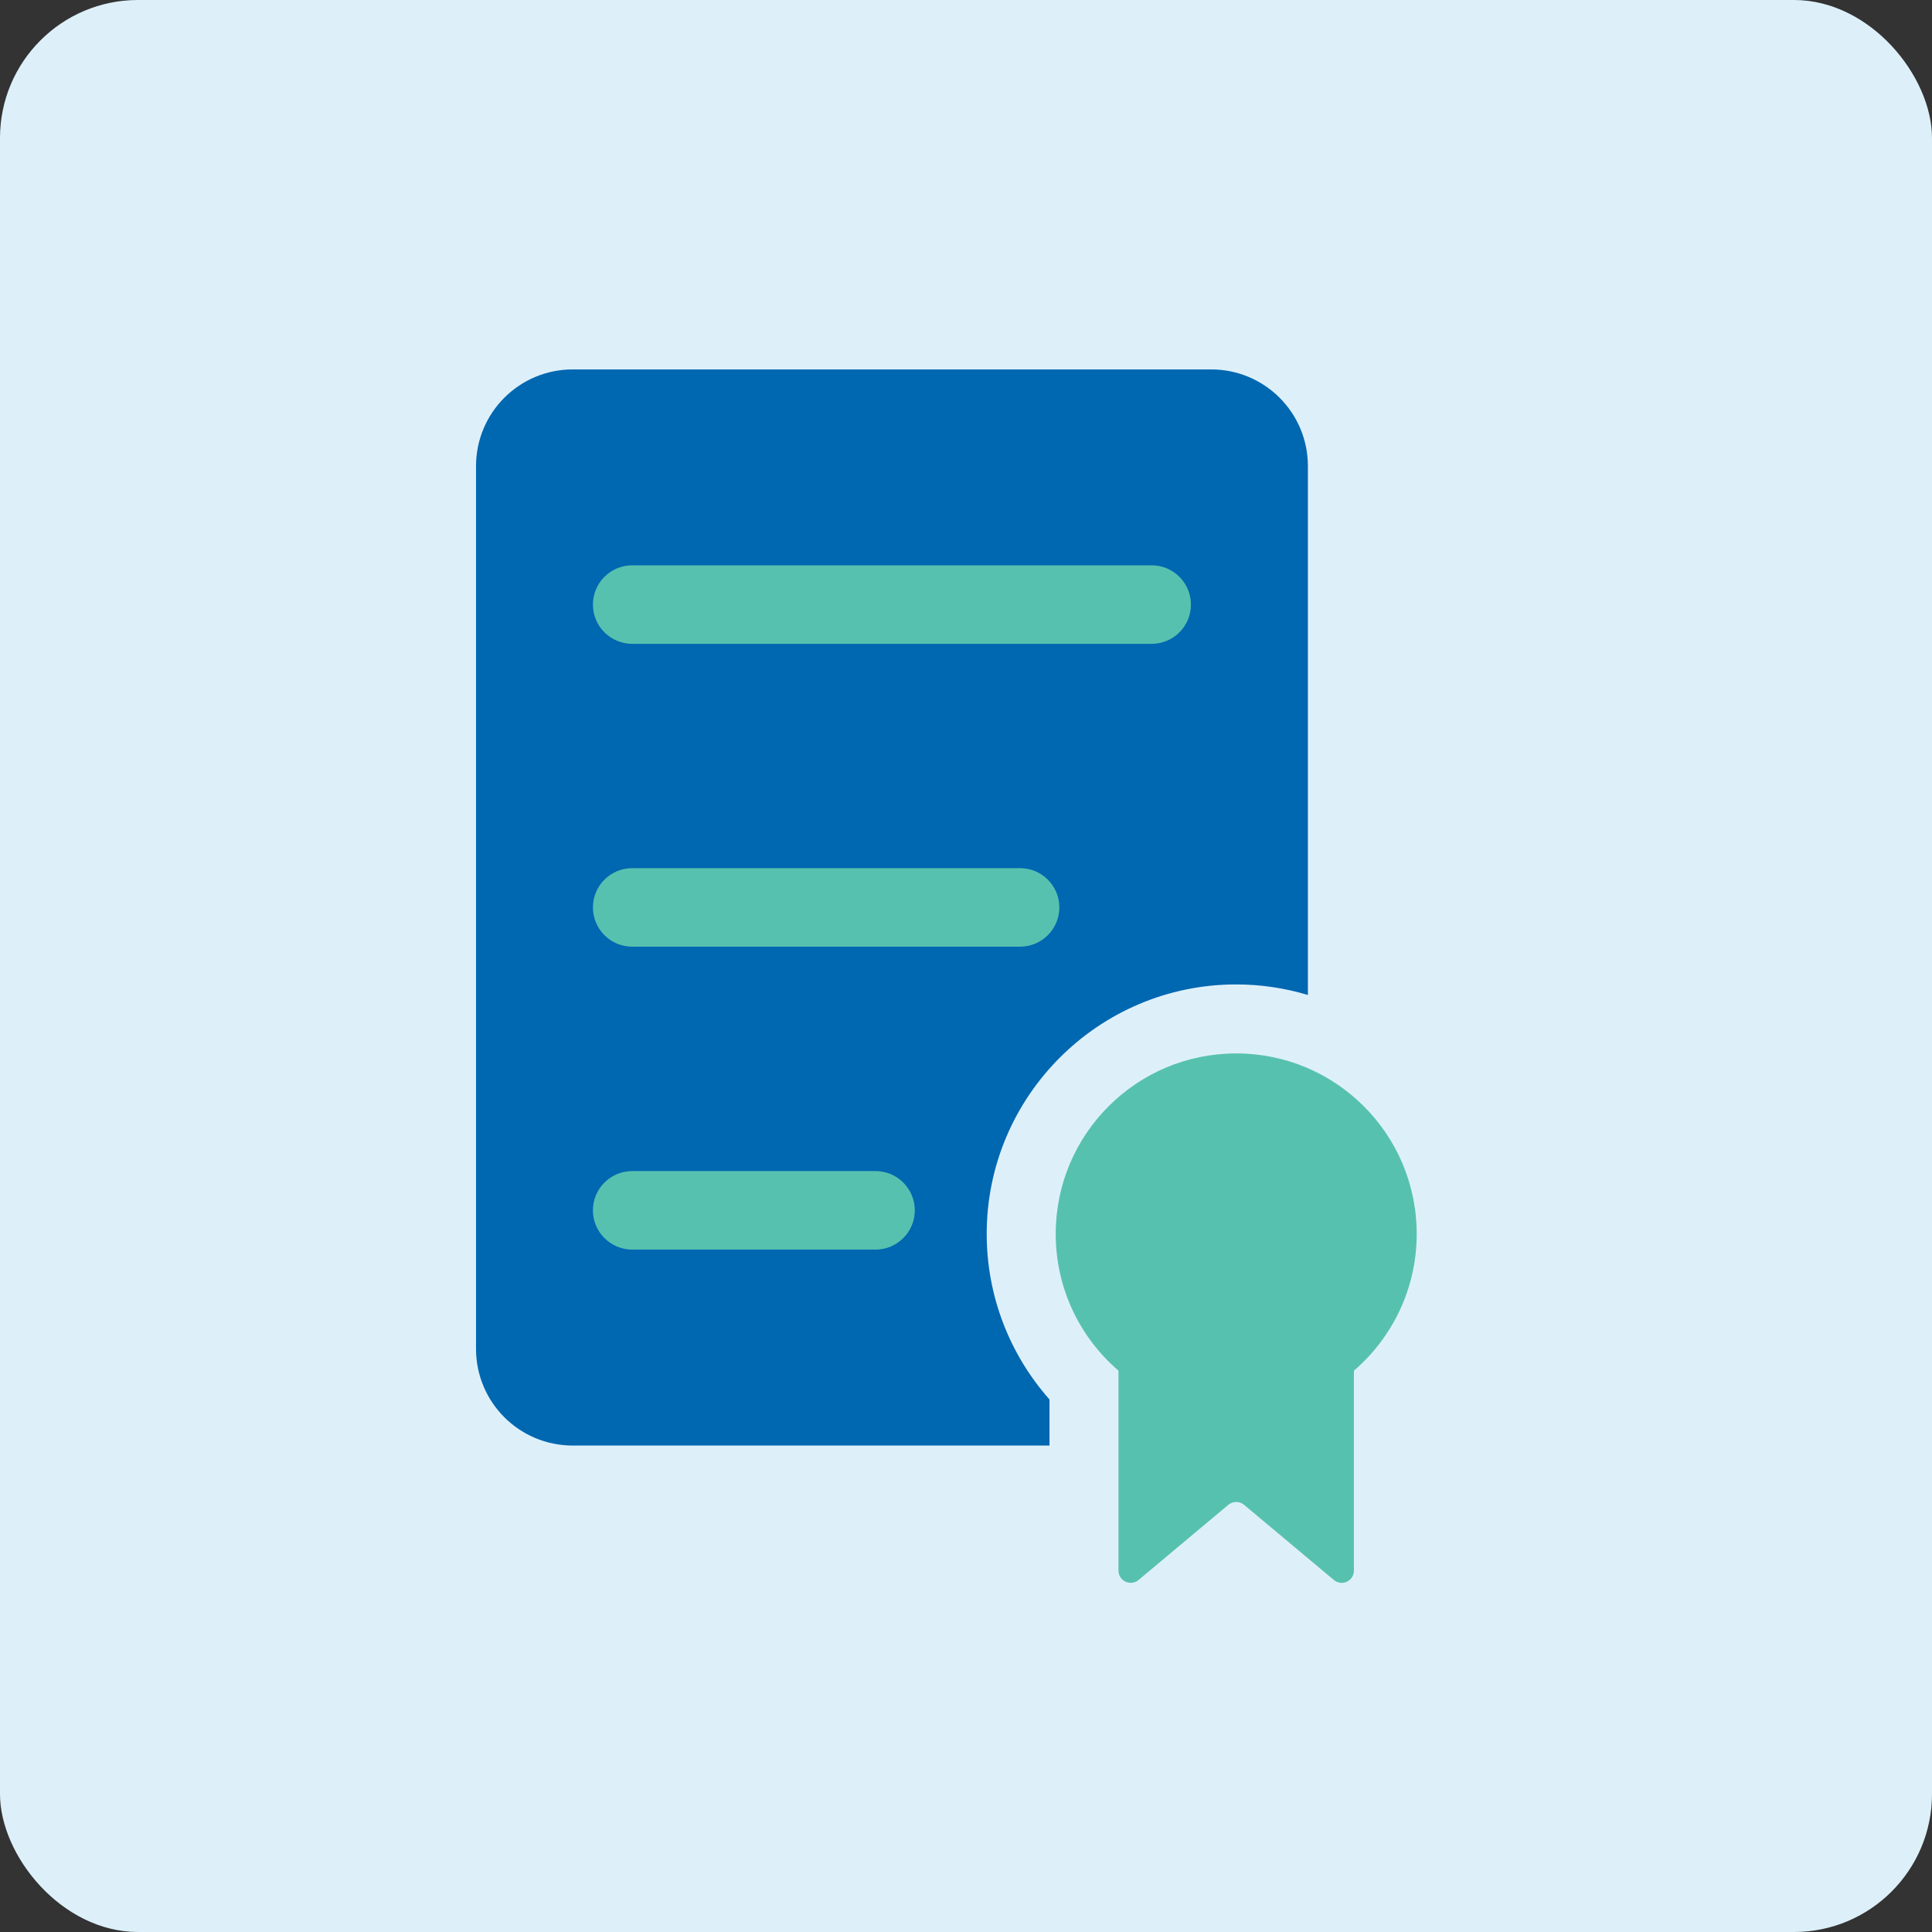 <?xml version="1.0" encoding="UTF-8"?>
<svg id="Ebene_2" data-name="Ebene 2" xmlns="http://www.w3.org/2000/svg" viewBox="0 0 280 280">
  <rect x="0" y="0" width="280" height="280" fill="#333333" stroke="none"/>
  <defs>
    <style>
      .cls-1 {
        fill: #57c1af;
      }

      .cls-2 {
        fill: #57c1af;
      }

      .cls-3 {
        fill: #ddf0fa;
      }

      .cls-4 {
        fill: #0067b1;
      }
    </style>
  </defs>
  <rect class="cls-3" width="280" height="280" rx="20" ry="20"/>
  <g>
    <path class="cls-4" d="M143,178.83c0-19.94,16.22-36.16,36.16-36.16,3.61,0,7.09.54,10.39,1.53v-76.65c0-7.74-6.27-14.01-14.01-14.01h-92.54c-7.74,0-14.01,6.27-14.01,14.01v127.94c0,7.74,6.27,14.01,14.01,14.01h69.1v-6.68c-5.83-6.58-9.1-15.08-9.1-23.98Z"/>
    <g>
      <path class="cls-2" d="M166.91,93.31h-75.29c-3.14,0-5.69-2.55-5.69-5.69s2.55-5.69,5.69-5.69h75.29c3.14,0,5.69,2.55,5.69,5.69s-2.55,5.69-5.69,5.69Z"/>
      <path class="cls-2" d="M147.84,137.2h-56.22c-3.14,0-5.69-2.55-5.69-5.69s2.55-5.69,5.69-5.69h56.22c3.14,0,5.69,2.55,5.69,5.69s-2.55,5.69-5.69,5.69Z"/>
      <path class="cls-2" d="M126.89,181.1h-35.27c-3.14,0-5.69-2.55-5.69-5.69s2.55-5.69,5.69-5.69h35.27c3.14,0,5.69,2.55,5.69,5.69s-2.55,5.69-5.69,5.69Z"/>
    </g>
    <path class="cls-1" d="M205.32,178.83c0-14.45-11.71-26.16-26.16-26.16s-26.16,11.71-26.16,26.16c0,7.93,3.53,15.03,9.1,19.82v28.97c0,1.51,1.76,2.33,2.91,1.36l13.01-10.89c.66-.55,1.62-.55,2.28,0l13.01,10.89c1.16.97,2.91.15,2.91-1.36v-28.97c5.57-4.8,9.1-11.9,9.1-19.82Z"/>
  </g>
</svg>